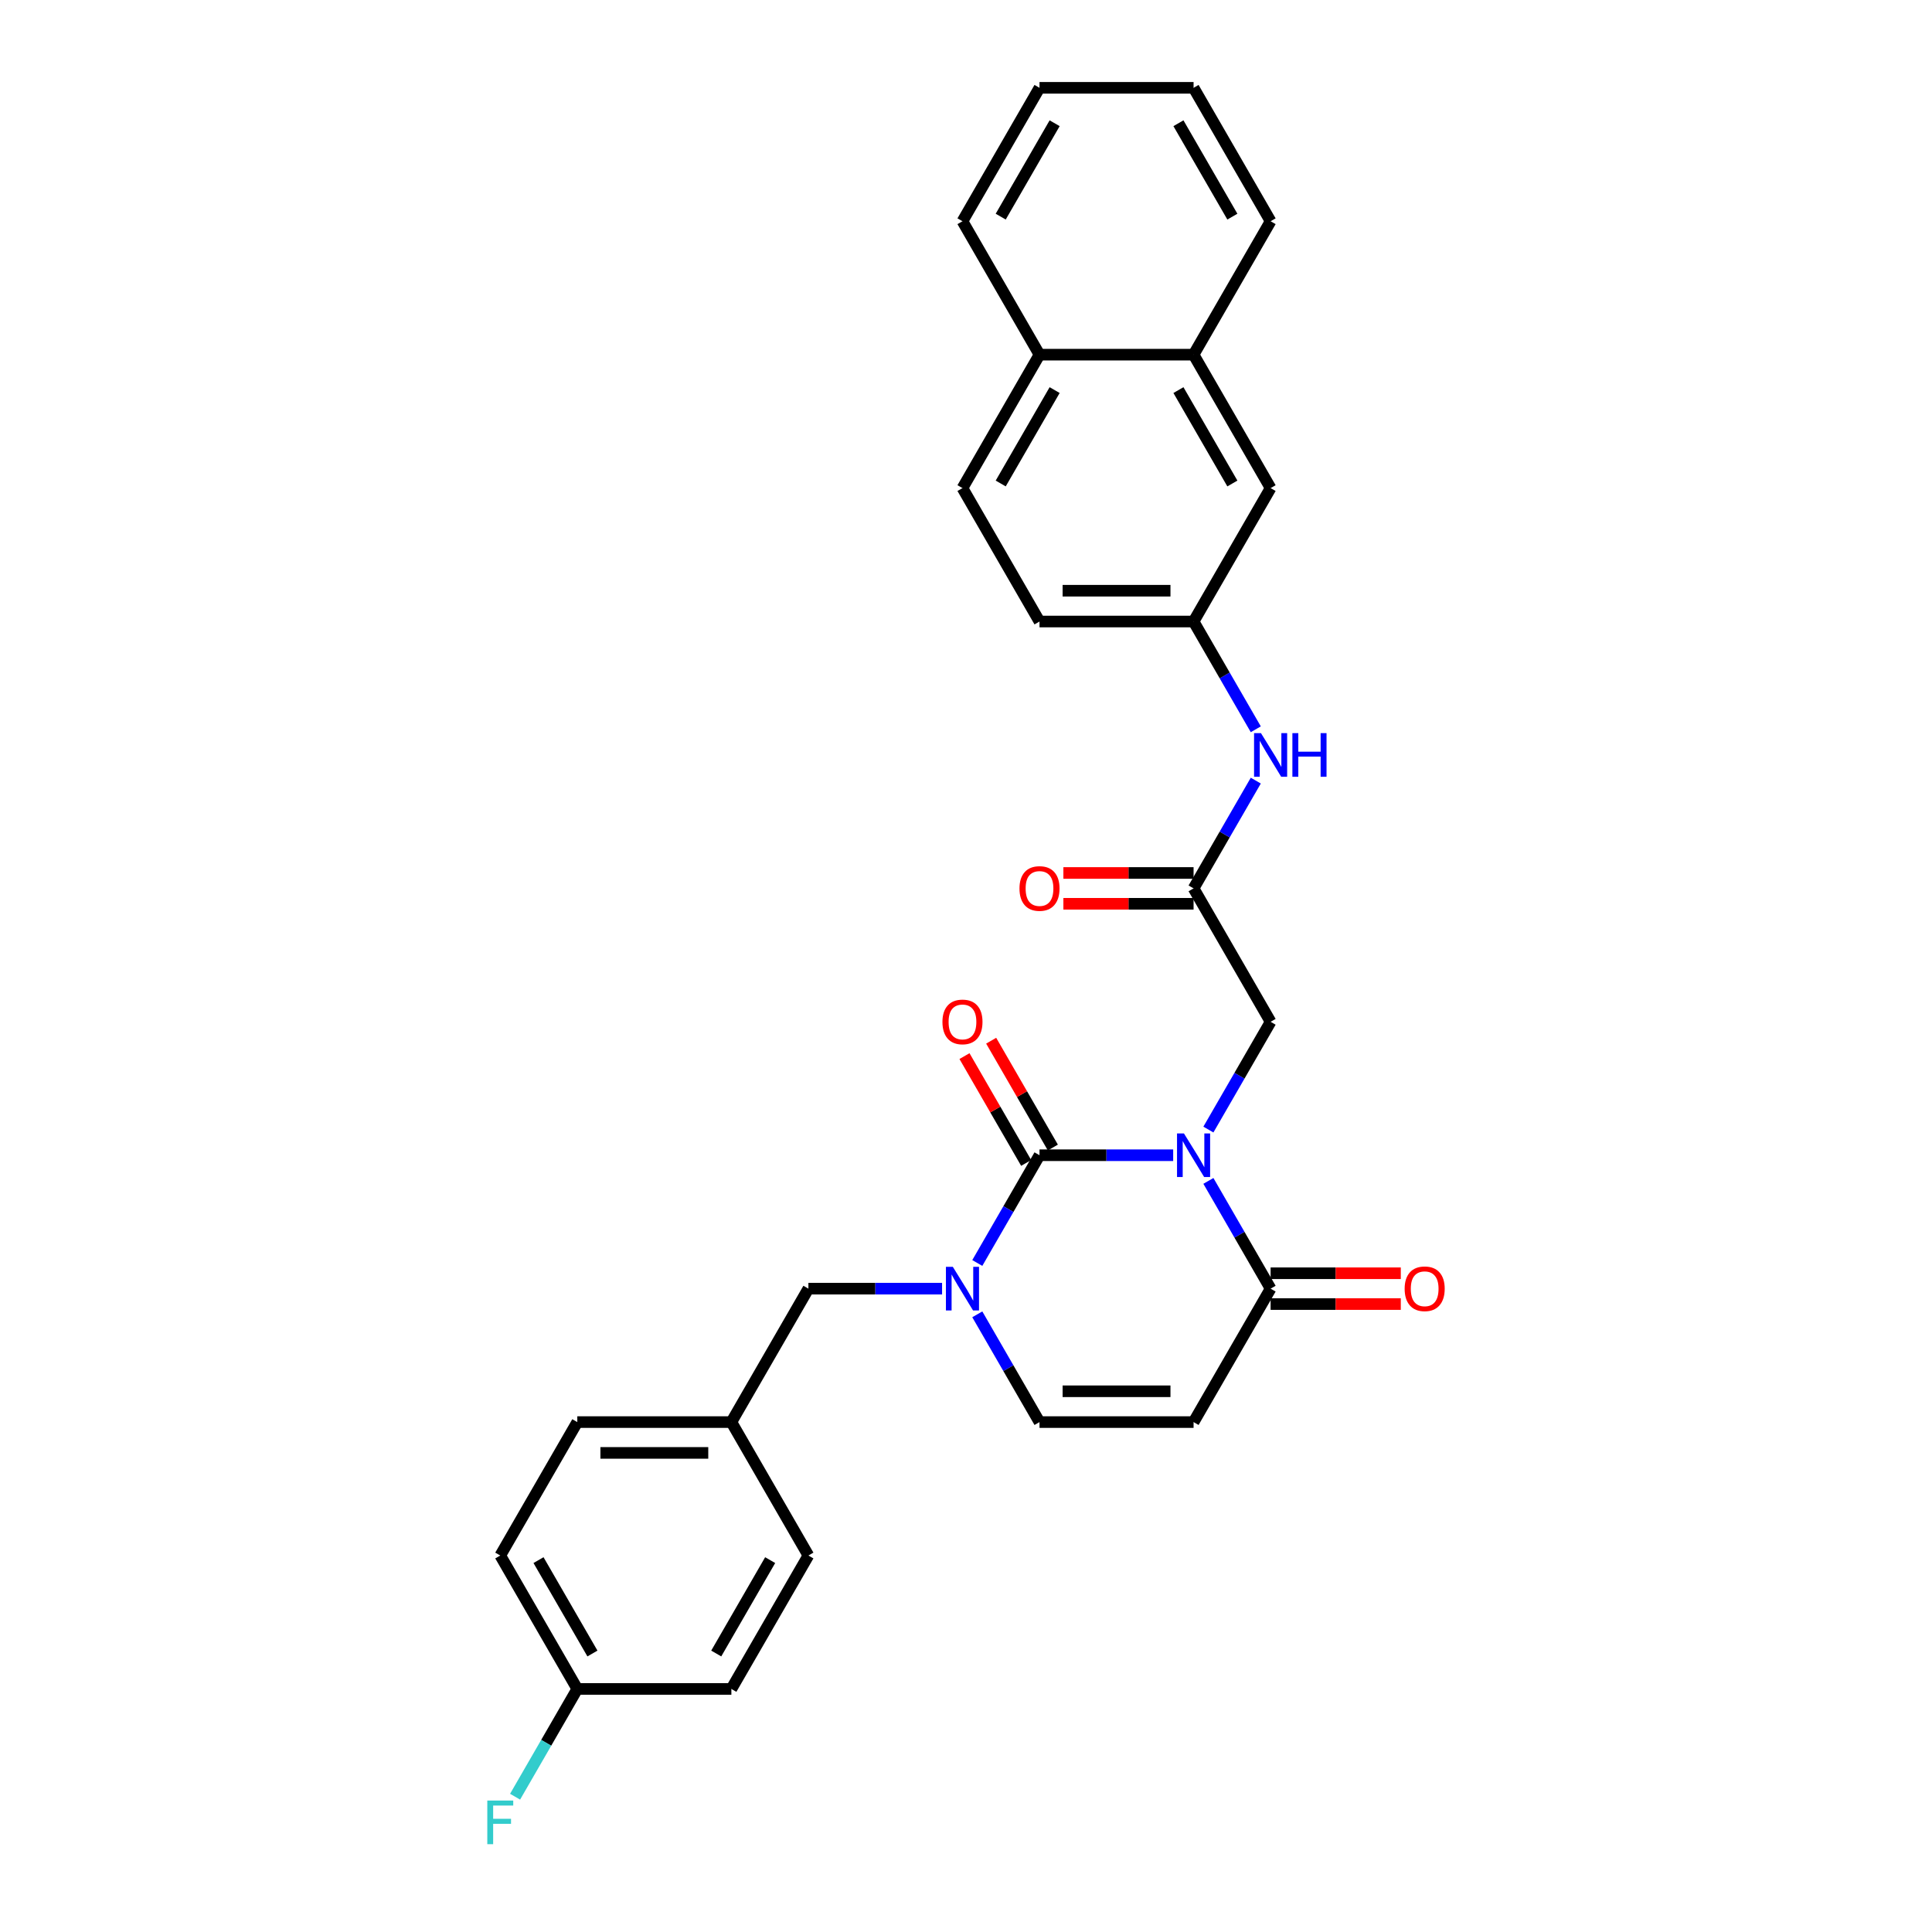<?xml version='1.0' encoding='iso-8859-1'?>
<svg version='1.1' baseProfile='full'
              xmlns='http://www.w3.org/2000/svg'
                      xmlns:rdkit='http://www.rdkit.org/xml'
                      xmlns:xlink='http://www.w3.org/1999/xlink'
                  xml:space='preserve'
width='1000px' height='1000px' viewBox='0 0 1000 1000'>
<!-- END OF HEADER -->
<rect style='opacity:1.0;fill:#FFFFFF;stroke:none' width='1000' height='1000' x='0' y='0'> </rect>
<path class='bond-0' d='M 607.234,597.946 L 572.64,597.946' style='fill:none;fill-rule:evenodd;stroke:#0000FF;stroke-width:6px;stroke-linecap:butt;stroke-linejoin:miter;stroke-opacity:1' />
<path class='bond-0' d='M 572.64,597.946 L 538.046,597.946' style='fill:none;fill-rule:evenodd;stroke:#000000;stroke-width:6px;stroke-linecap:butt;stroke-linejoin:miter;stroke-opacity:1' />
<path class='bond-2' d='M 625.462,611.232 L 641.563,639.12' style='fill:none;fill-rule:evenodd;stroke:#0000FF;stroke-width:6px;stroke-linecap:butt;stroke-linejoin:miter;stroke-opacity:1' />
<path class='bond-2' d='M 641.563,639.12 L 657.664,667.008' style='fill:none;fill-rule:evenodd;stroke:#000000;stroke-width:6px;stroke-linecap:butt;stroke-linejoin:miter;stroke-opacity:1' />
<path class='bond-5' d='M 625.462,584.661 L 641.563,556.773' style='fill:none;fill-rule:evenodd;stroke:#0000FF;stroke-width:6px;stroke-linecap:butt;stroke-linejoin:miter;stroke-opacity:1' />
<path class='bond-5' d='M 641.563,556.773 L 657.664,528.885' style='fill:none;fill-rule:evenodd;stroke:#000000;stroke-width:6px;stroke-linecap:butt;stroke-linejoin:miter;stroke-opacity:1' />
<path class='bond-1' d='M 538.046,597.946 L 521.945,625.834' style='fill:none;fill-rule:evenodd;stroke:#000000;stroke-width:6px;stroke-linecap:butt;stroke-linejoin:miter;stroke-opacity:1' />
<path class='bond-1' d='M 521.945,625.834 L 505.844,653.722' style='fill:none;fill-rule:evenodd;stroke:#0000FF;stroke-width:6px;stroke-linecap:butt;stroke-linejoin:miter;stroke-opacity:1' />
<path class='bond-7' d='M 544.953,593.959 L 528.99,566.31' style='fill:none;fill-rule:evenodd;stroke:#000000;stroke-width:6px;stroke-linecap:butt;stroke-linejoin:miter;stroke-opacity:1' />
<path class='bond-7' d='M 528.99,566.31 L 513.027,538.662' style='fill:none;fill-rule:evenodd;stroke:#FF0000;stroke-width:6px;stroke-linecap:butt;stroke-linejoin:miter;stroke-opacity:1' />
<path class='bond-7' d='M 531.14,601.933 L 515.177,574.285' style='fill:none;fill-rule:evenodd;stroke:#000000;stroke-width:6px;stroke-linecap:butt;stroke-linejoin:miter;stroke-opacity:1' />
<path class='bond-7' d='M 515.177,574.285 L 499.214,546.636' style='fill:none;fill-rule:evenodd;stroke:#FF0000;stroke-width:6px;stroke-linecap:butt;stroke-linejoin:miter;stroke-opacity:1' />
<path class='bond-8' d='M 487.616,667.008 L 453.022,667.008' style='fill:none;fill-rule:evenodd;stroke:#0000FF;stroke-width:6px;stroke-linecap:butt;stroke-linejoin:miter;stroke-opacity:1' />
<path class='bond-8' d='M 453.022,667.008 L 418.429,667.008' style='fill:none;fill-rule:evenodd;stroke:#000000;stroke-width:6px;stroke-linecap:butt;stroke-linejoin:miter;stroke-opacity:1' />
<path class='bond-29' d='M 505.844,680.293 L 521.945,708.181' style='fill:none;fill-rule:evenodd;stroke:#0000FF;stroke-width:6px;stroke-linecap:butt;stroke-linejoin:miter;stroke-opacity:1' />
<path class='bond-29' d='M 521.945,708.181 L 538.046,736.069' style='fill:none;fill-rule:evenodd;stroke:#000000;stroke-width:6px;stroke-linecap:butt;stroke-linejoin:miter;stroke-opacity:1' />
<path class='bond-3' d='M 657.664,667.008 L 617.792,736.069' style='fill:none;fill-rule:evenodd;stroke:#000000;stroke-width:6px;stroke-linecap:butt;stroke-linejoin:miter;stroke-opacity:1' />
<path class='bond-11' d='M 657.664,674.982 L 691.357,674.982' style='fill:none;fill-rule:evenodd;stroke:#000000;stroke-width:6px;stroke-linecap:butt;stroke-linejoin:miter;stroke-opacity:1' />
<path class='bond-11' d='M 691.357,674.982 L 725.049,674.982' style='fill:none;fill-rule:evenodd;stroke:#FF0000;stroke-width:6px;stroke-linecap:butt;stroke-linejoin:miter;stroke-opacity:1' />
<path class='bond-11' d='M 657.664,659.033 L 691.357,659.033' style='fill:none;fill-rule:evenodd;stroke:#000000;stroke-width:6px;stroke-linecap:butt;stroke-linejoin:miter;stroke-opacity:1' />
<path class='bond-11' d='M 691.357,659.033 L 725.049,659.033' style='fill:none;fill-rule:evenodd;stroke:#FF0000;stroke-width:6px;stroke-linecap:butt;stroke-linejoin:miter;stroke-opacity:1' />
<path class='bond-4' d='M 617.792,736.069 L 538.046,736.069' style='fill:none;fill-rule:evenodd;stroke:#000000;stroke-width:6px;stroke-linecap:butt;stroke-linejoin:miter;stroke-opacity:1' />
<path class='bond-4' d='M 605.83,720.12 L 550.008,720.12' style='fill:none;fill-rule:evenodd;stroke:#000000;stroke-width:6px;stroke-linecap:butt;stroke-linejoin:miter;stroke-opacity:1' />
<path class='bond-6' d='M 657.664,528.885 L 617.792,459.823' style='fill:none;fill-rule:evenodd;stroke:#000000;stroke-width:6px;stroke-linecap:butt;stroke-linejoin:miter;stroke-opacity:1' />
<path class='bond-9' d='M 617.792,459.823 L 633.893,431.935' style='fill:none;fill-rule:evenodd;stroke:#000000;stroke-width:6px;stroke-linecap:butt;stroke-linejoin:miter;stroke-opacity:1' />
<path class='bond-9' d='M 633.893,431.935 L 649.994,404.047' style='fill:none;fill-rule:evenodd;stroke:#0000FF;stroke-width:6px;stroke-linecap:butt;stroke-linejoin:miter;stroke-opacity:1' />
<path class='bond-14' d='M 617.792,451.849 L 584.099,451.849' style='fill:none;fill-rule:evenodd;stroke:#000000;stroke-width:6px;stroke-linecap:butt;stroke-linejoin:miter;stroke-opacity:1' />
<path class='bond-14' d='M 584.099,451.849 L 550.407,451.849' style='fill:none;fill-rule:evenodd;stroke:#FF0000;stroke-width:6px;stroke-linecap:butt;stroke-linejoin:miter;stroke-opacity:1' />
<path class='bond-14' d='M 617.792,467.798 L 584.099,467.798' style='fill:none;fill-rule:evenodd;stroke:#000000;stroke-width:6px;stroke-linecap:butt;stroke-linejoin:miter;stroke-opacity:1' />
<path class='bond-14' d='M 584.099,467.798 L 550.407,467.798' style='fill:none;fill-rule:evenodd;stroke:#FF0000;stroke-width:6px;stroke-linecap:butt;stroke-linejoin:miter;stroke-opacity:1' />
<path class='bond-17' d='M 418.429,667.008 L 378.556,736.069' style='fill:none;fill-rule:evenodd;stroke:#000000;stroke-width:6px;stroke-linecap:butt;stroke-linejoin:miter;stroke-opacity:1' />
<path class='bond-10' d='M 649.994,377.476 L 633.893,349.588' style='fill:none;fill-rule:evenodd;stroke:#0000FF;stroke-width:6px;stroke-linecap:butt;stroke-linejoin:miter;stroke-opacity:1' />
<path class='bond-10' d='M 633.893,349.588 L 617.792,321.7' style='fill:none;fill-rule:evenodd;stroke:#000000;stroke-width:6px;stroke-linecap:butt;stroke-linejoin:miter;stroke-opacity:1' />
<path class='bond-13' d='M 617.792,321.7 L 657.664,252.639' style='fill:none;fill-rule:evenodd;stroke:#000000;stroke-width:6px;stroke-linecap:butt;stroke-linejoin:miter;stroke-opacity:1' />
<path class='bond-18' d='M 617.792,321.7 L 538.046,321.7' style='fill:none;fill-rule:evenodd;stroke:#000000;stroke-width:6px;stroke-linecap:butt;stroke-linejoin:miter;stroke-opacity:1' />
<path class='bond-18' d='M 605.83,305.751 L 550.008,305.751' style='fill:none;fill-rule:evenodd;stroke:#000000;stroke-width:6px;stroke-linecap:butt;stroke-linejoin:miter;stroke-opacity:1' />
<path class='bond-12' d='M 617.792,183.577 L 657.664,252.639' style='fill:none;fill-rule:evenodd;stroke:#000000;stroke-width:6px;stroke-linecap:butt;stroke-linejoin:miter;stroke-opacity:1' />
<path class='bond-12' d='M 609.96,201.911 L 637.871,250.254' style='fill:none;fill-rule:evenodd;stroke:#000000;stroke-width:6px;stroke-linecap:butt;stroke-linejoin:miter;stroke-opacity:1' />
<path class='bond-25' d='M 617.792,183.577 L 657.664,114.516' style='fill:none;fill-rule:evenodd;stroke:#000000;stroke-width:6px;stroke-linecap:butt;stroke-linejoin:miter;stroke-opacity:1' />
<path class='bond-31' d='M 617.792,183.577 L 538.046,183.577' style='fill:none;fill-rule:evenodd;stroke:#000000;stroke-width:6px;stroke-linecap:butt;stroke-linejoin:miter;stroke-opacity:1' />
<path class='bond-15' d='M 538.046,183.577 L 498.174,252.639' style='fill:none;fill-rule:evenodd;stroke:#000000;stroke-width:6px;stroke-linecap:butt;stroke-linejoin:miter;stroke-opacity:1' />
<path class='bond-15' d='M 545.878,201.911 L 517.967,250.254' style='fill:none;fill-rule:evenodd;stroke:#000000;stroke-width:6px;stroke-linecap:butt;stroke-linejoin:miter;stroke-opacity:1' />
<path class='bond-26' d='M 538.046,183.577 L 498.174,114.516' style='fill:none;fill-rule:evenodd;stroke:#000000;stroke-width:6px;stroke-linecap:butt;stroke-linejoin:miter;stroke-opacity:1' />
<path class='bond-16' d='M 498.174,252.639 L 538.046,321.7' style='fill:none;fill-rule:evenodd;stroke:#000000;stroke-width:6px;stroke-linecap:butt;stroke-linejoin:miter;stroke-opacity:1' />
<path class='bond-21' d='M 378.556,736.069 L 418.429,805.131' style='fill:none;fill-rule:evenodd;stroke:#000000;stroke-width:6px;stroke-linecap:butt;stroke-linejoin:miter;stroke-opacity:1' />
<path class='bond-22' d='M 378.556,736.069 L 298.811,736.069' style='fill:none;fill-rule:evenodd;stroke:#000000;stroke-width:6px;stroke-linecap:butt;stroke-linejoin:miter;stroke-opacity:1' />
<path class='bond-22' d='M 366.594,752.018 L 310.772,752.018' style='fill:none;fill-rule:evenodd;stroke:#000000;stroke-width:6px;stroke-linecap:butt;stroke-linejoin:miter;stroke-opacity:1' />
<path class='bond-19' d='M 298.811,874.192 L 258.938,805.131' style='fill:none;fill-rule:evenodd;stroke:#000000;stroke-width:6px;stroke-linecap:butt;stroke-linejoin:miter;stroke-opacity:1' />
<path class='bond-19' d='M 306.642,855.858 L 278.731,807.515' style='fill:none;fill-rule:evenodd;stroke:#000000;stroke-width:6px;stroke-linecap:butt;stroke-linejoin:miter;stroke-opacity:1' />
<path class='bond-20' d='M 298.811,874.192 L 282.709,902.08' style='fill:none;fill-rule:evenodd;stroke:#000000;stroke-width:6px;stroke-linecap:butt;stroke-linejoin:miter;stroke-opacity:1' />
<path class='bond-20' d='M 282.709,902.08 L 266.608,929.968' style='fill:none;fill-rule:evenodd;stroke:#33CCCC;stroke-width:6px;stroke-linecap:butt;stroke-linejoin:miter;stroke-opacity:1' />
<path class='bond-30' d='M 298.811,874.192 L 378.556,874.192' style='fill:none;fill-rule:evenodd;stroke:#000000;stroke-width:6px;stroke-linecap:butt;stroke-linejoin:miter;stroke-opacity:1' />
<path class='bond-24' d='M 418.429,805.131 L 378.556,874.192' style='fill:none;fill-rule:evenodd;stroke:#000000;stroke-width:6px;stroke-linecap:butt;stroke-linejoin:miter;stroke-opacity:1' />
<path class='bond-24' d='M 398.635,807.515 L 370.724,855.858' style='fill:none;fill-rule:evenodd;stroke:#000000;stroke-width:6px;stroke-linecap:butt;stroke-linejoin:miter;stroke-opacity:1' />
<path class='bond-23' d='M 298.811,736.069 L 258.938,805.131' style='fill:none;fill-rule:evenodd;stroke:#000000;stroke-width:6px;stroke-linecap:butt;stroke-linejoin:miter;stroke-opacity:1' />
<path class='bond-27' d='M 657.664,114.516 L 617.792,45.455' style='fill:none;fill-rule:evenodd;stroke:#000000;stroke-width:6px;stroke-linecap:butt;stroke-linejoin:miter;stroke-opacity:1' />
<path class='bond-27' d='M 637.871,112.131 L 609.96,63.788' style='fill:none;fill-rule:evenodd;stroke:#000000;stroke-width:6px;stroke-linecap:butt;stroke-linejoin:miter;stroke-opacity:1' />
<path class='bond-28' d='M 498.174,114.516 L 538.046,45.455' style='fill:none;fill-rule:evenodd;stroke:#000000;stroke-width:6px;stroke-linecap:butt;stroke-linejoin:miter;stroke-opacity:1' />
<path class='bond-28' d='M 517.967,112.131 L 545.878,63.788' style='fill:none;fill-rule:evenodd;stroke:#000000;stroke-width:6px;stroke-linecap:butt;stroke-linejoin:miter;stroke-opacity:1' />
<path class='bond-32' d='M 617.792,45.455 L 538.046,45.455' style='fill:none;fill-rule:evenodd;stroke:#000000;stroke-width:6px;stroke-linecap:butt;stroke-linejoin:miter;stroke-opacity:1' />
<path  class='atom-0' d='M 612.8 586.654
L 620.2 598.616
Q 620.934 599.796, 622.114 601.933
Q 623.294 604.071, 623.358 604.198
L 623.358 586.654
L 626.356 586.654
L 626.356 609.238
L 623.262 609.238
L 615.32 596.16
Q 614.395 594.629, 613.406 592.874
Q 612.449 591.12, 612.162 590.578
L 612.162 609.238
L 609.227 609.238
L 609.227 586.654
L 612.8 586.654
' fill='#0000FF'/>
<path  class='atom-2' d='M 493.182 655.716
L 500.582 667.678
Q 501.316 668.858, 502.496 670.995
Q 503.676 673.132, 503.74 673.26
L 503.74 655.716
L 506.738 655.716
L 506.738 678.3
L 503.644 678.3
L 495.702 665.221
Q 494.777 663.69, 493.788 661.936
Q 492.831 660.181, 492.544 659.639
L 492.544 678.3
L 489.609 678.3
L 489.609 655.716
L 493.182 655.716
' fill='#0000FF'/>
<path  class='atom-8' d='M 487.807 528.949
Q 487.807 523.526, 490.486 520.496
Q 493.166 517.465, 498.174 517.465
Q 503.182 517.465, 505.861 520.496
Q 508.541 523.526, 508.541 528.949
Q 508.541 534.435, 505.829 537.561
Q 503.118 540.655, 498.174 540.655
Q 493.198 540.655, 490.486 537.561
Q 487.807 534.467, 487.807 528.949
M 498.174 538.103
Q 501.619 538.103, 503.469 535.807
Q 505.351 533.478, 505.351 528.949
Q 505.351 524.515, 503.469 522.282
Q 501.619 520.017, 498.174 520.017
Q 494.729 520.017, 492.847 522.25
Q 490.997 524.483, 490.997 528.949
Q 490.997 533.51, 492.847 535.807
Q 494.729 538.103, 498.174 538.103
' fill='#FF0000'/>
<path  class='atom-10' d='M 652.672 379.47
L 660.073 391.432
Q 660.806 392.612, 661.987 394.749
Q 663.167 396.886, 663.231 397.014
L 663.231 379.47
L 666.229 379.47
L 666.229 402.054
L 663.135 402.054
L 655.192 388.976
Q 654.267 387.444, 653.278 385.69
Q 652.322 383.936, 652.034 383.393
L 652.034 402.054
L 649.1 402.054
L 649.1 379.47
L 652.672 379.47
' fill='#0000FF'/>
<path  class='atom-10' d='M 668.94 379.47
L 672.003 379.47
L 672.003 389.071
L 683.55 389.071
L 683.55 379.47
L 686.612 379.47
L 686.612 402.054
L 683.55 402.054
L 683.55 391.623
L 672.003 391.623
L 672.003 402.054
L 668.94 402.054
L 668.94 379.47
' fill='#0000FF'/>
<path  class='atom-12' d='M 727.043 667.071
Q 727.043 661.649, 729.722 658.618
Q 732.402 655.588, 737.41 655.588
Q 742.418 655.588, 745.097 658.618
Q 747.777 661.649, 747.777 667.071
Q 747.777 672.558, 745.065 675.684
Q 742.354 678.778, 737.41 678.778
Q 732.434 678.778, 729.722 675.684
Q 727.043 672.59, 727.043 667.071
M 737.41 676.226
Q 740.855 676.226, 742.705 673.93
Q 744.587 671.601, 744.587 667.071
Q 744.587 662.638, 742.705 660.405
Q 740.855 658.14, 737.41 658.14
Q 733.965 658.14, 732.083 660.373
Q 730.233 662.606, 730.233 667.071
Q 730.233 671.633, 732.083 673.93
Q 733.965 676.226, 737.41 676.226
' fill='#FF0000'/>
<path  class='atom-15' d='M 527.68 459.887
Q 527.68 454.464, 530.359 451.434
Q 533.038 448.404, 538.046 448.404
Q 543.054 448.404, 545.734 451.434
Q 548.413 454.464, 548.413 459.887
Q 548.413 465.374, 545.702 468.5
Q 542.991 471.594, 538.046 471.594
Q 533.07 471.594, 530.359 468.5
Q 527.68 465.405, 527.68 459.887
M 538.046 469.042
Q 541.491 469.042, 543.342 466.745
Q 545.224 464.417, 545.224 459.887
Q 545.224 455.453, 543.342 453.22
Q 541.491 450.956, 538.046 450.956
Q 534.601 450.956, 532.719 453.188
Q 530.869 455.421, 530.869 459.887
Q 530.869 464.449, 532.719 466.745
Q 534.601 469.042, 538.046 469.042
' fill='#FF0000'/>
<path  class='atom-21' d='M 252.223 931.962
L 265.652 931.962
L 265.652 934.545
L 255.254 934.545
L 255.254 941.403
L 264.504 941.403
L 264.504 944.019
L 255.254 944.019
L 255.254 954.545
L 252.223 954.545
L 252.223 931.962
' fill='#33CCCC'/>
</svg>
